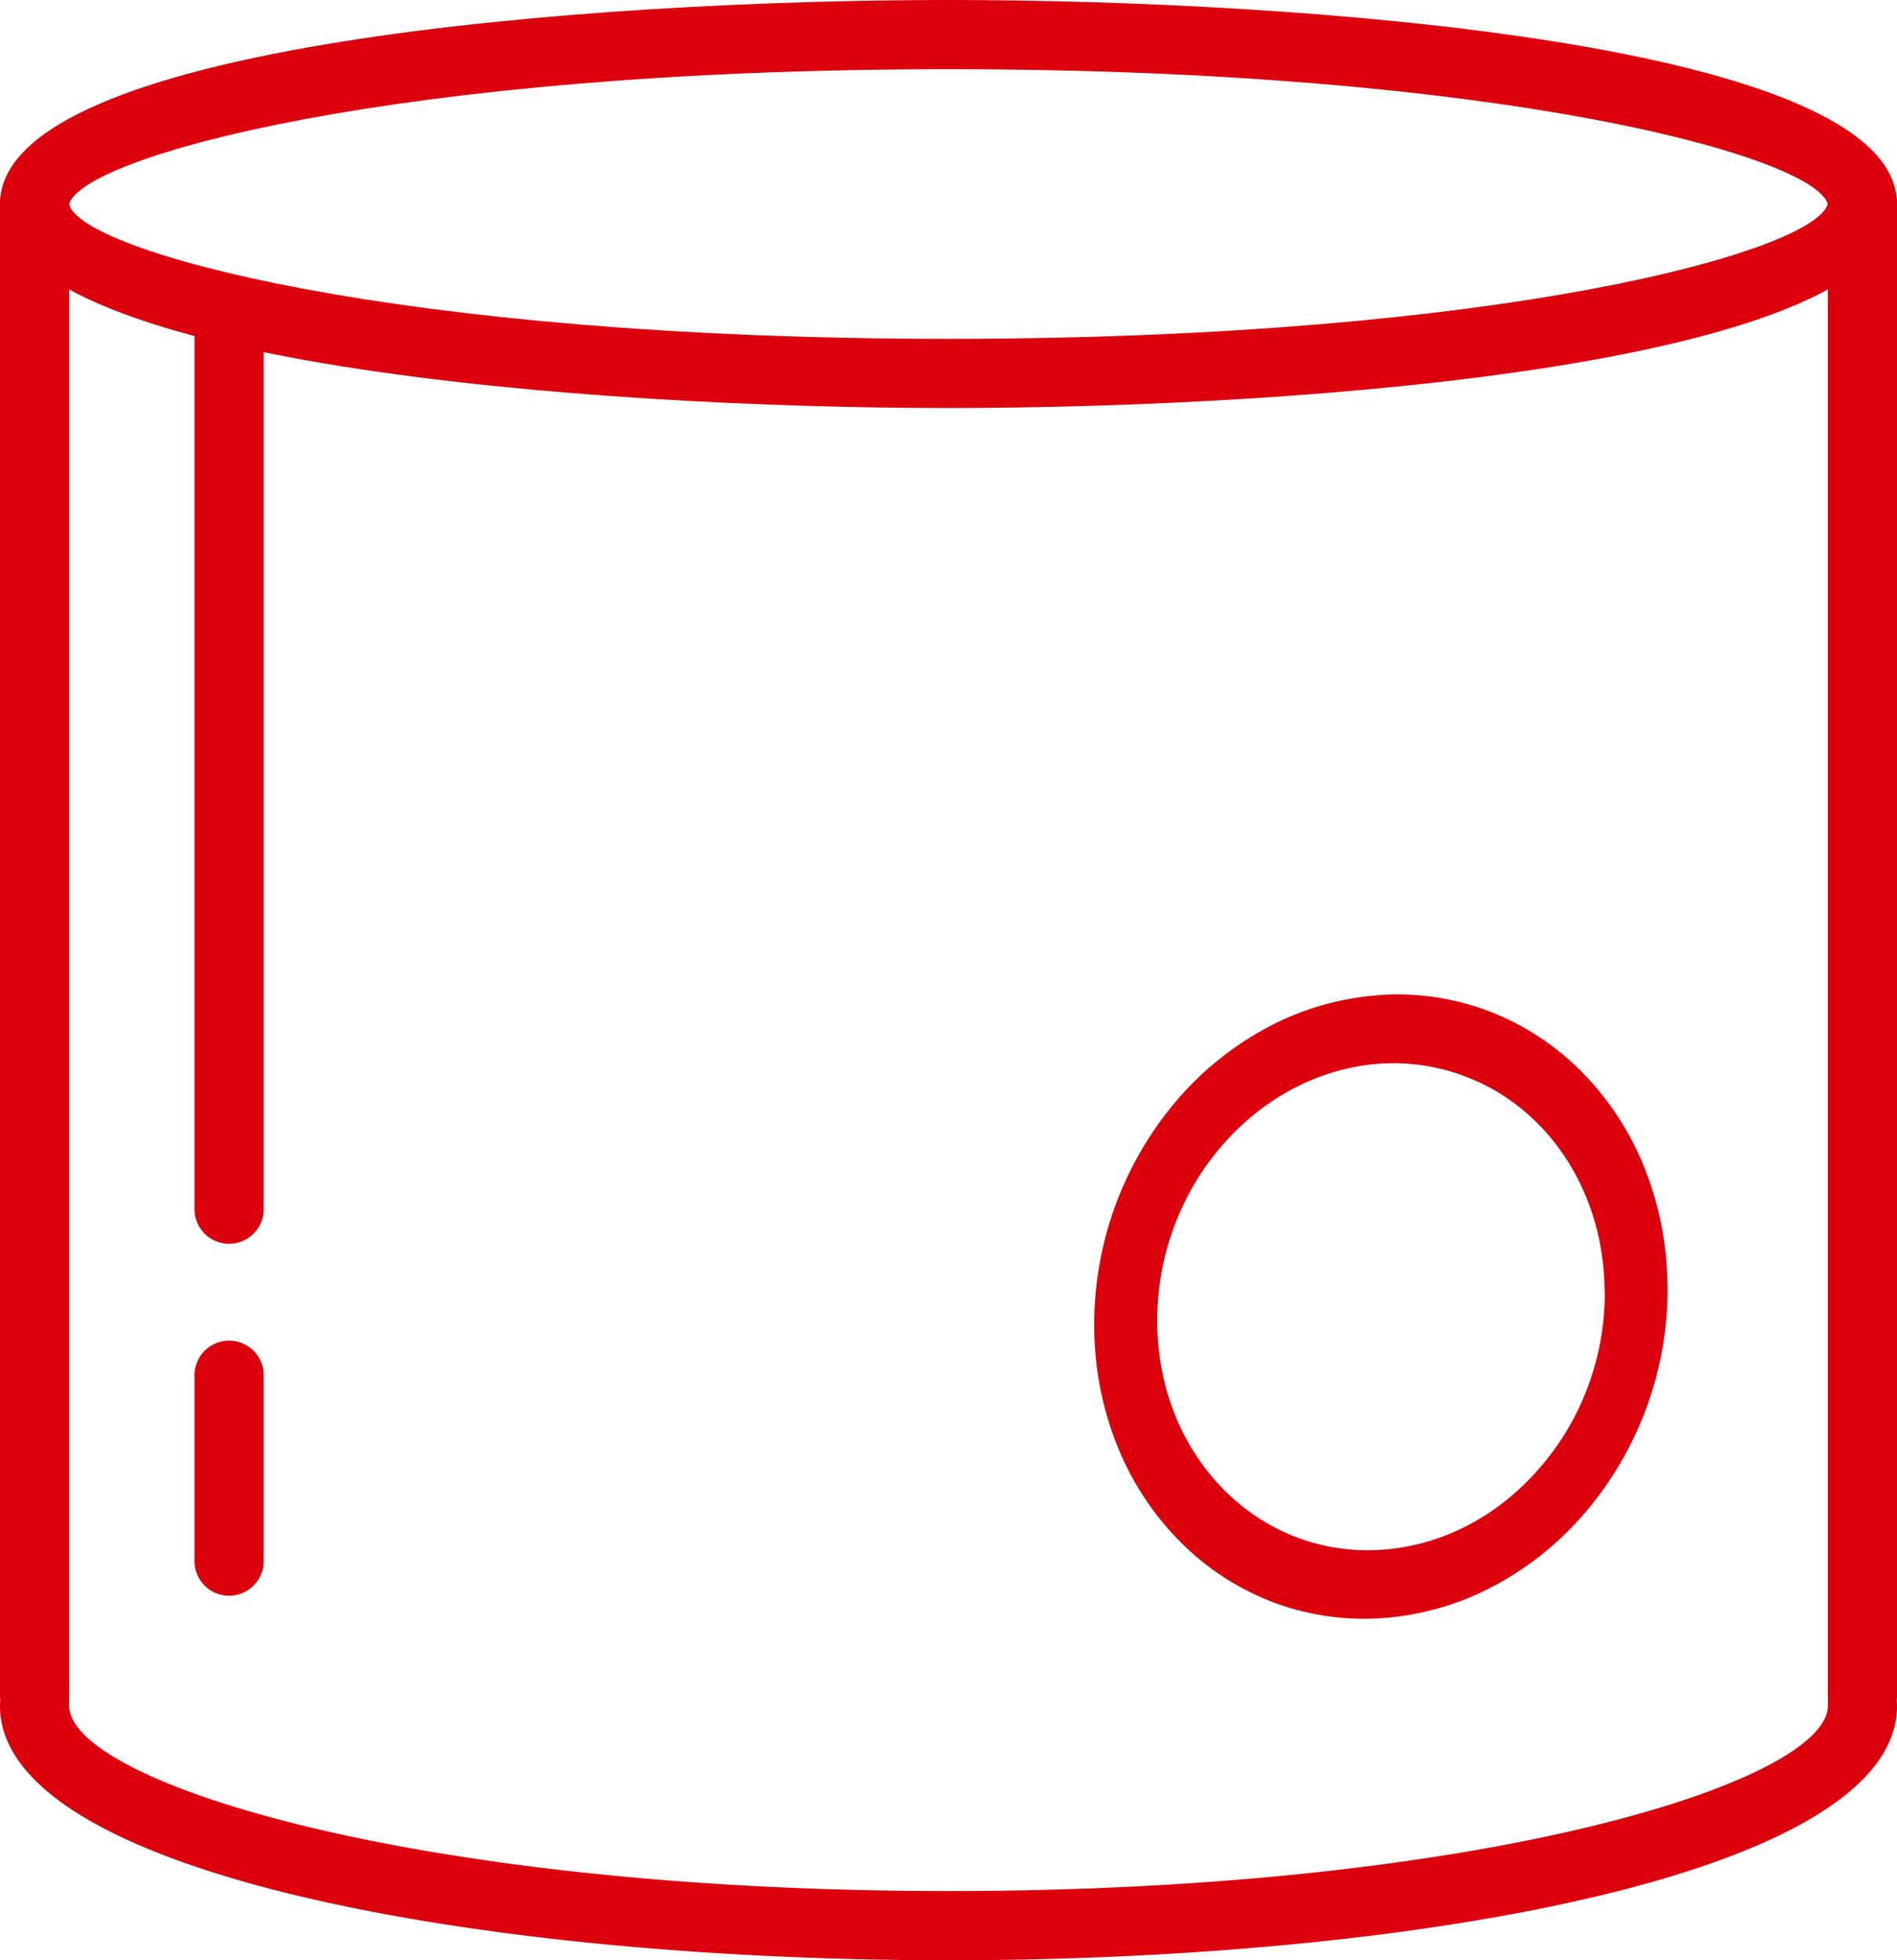<?xml version="1.0" encoding="UTF-8"?>
<svg xmlns="http://www.w3.org/2000/svg" width="49" height="50.614" viewBox="0 0 49 50.614">
  <g transform="translate(-107.383 -514.681)">
    <g transform="translate(135.644 540.36)">
      <g style="isolation:isolate">
        <path d="M146.334,543.446a7.2,7.2,0,0,0-2.877.85,8.124,8.124,0,0,0-2.335,1.9,8.915,8.915,0,0,0-2.1,5.859,8.311,8.311,0,0,0,.62,3.087,7.437,7.437,0,0,0,1.62,2.433,6.776,6.776,0,0,0,2.374,1.54,6.669,6.669,0,0,0,2.889.407,7.221,7.221,0,0,0,2.875-.855,8.114,8.114,0,0,0,2.331-1.9,8.9,8.9,0,0,0,2.1-5.841l-.812.062-.811.062a6.922,6.922,0,0,1-.944,3.575,6.856,6.856,0,0,1-.7.982,6.581,6.581,0,0,1-.846.832,6.1,6.1,0,0,1-.974.654,5.789,5.789,0,0,1-1.079.448,5.559,5.559,0,0,1-1.163.217,5.257,5.257,0,0,1-1.166-.037,5.092,5.092,0,0,1-1.087-.281,5.177,5.177,0,0,1-.986-.5,5.442,5.442,0,0,1-.866-.7,5.718,5.718,0,0,1-.718-.875,5.888,5.888,0,0,1-.546-1.023,6.208,6.208,0,0,1-.351-1.151,6.685,6.685,0,0,1-.133-1.256,7,7,0,0,1,.1-1.276,6.882,6.882,0,0,1,.322-1.205,6.982,6.982,0,0,1,.521-1.109,6.8,6.8,0,0,1,.7-.984,6.622,6.622,0,0,1,.847-.829,6.245,6.245,0,0,1,.974-.651,5.76,5.76,0,0,1,1.079-.448,5.61,5.61,0,0,1,1.163-.219,5.332,5.332,0,0,1,1.168.044,5.208,5.208,0,0,1,1.088.285,5.3,5.3,0,0,1,.988.5,5.484,5.484,0,0,1,.865.7,5.629,5.629,0,0,1,.716.876,5.911,5.911,0,0,1,.544,1.026,6.264,6.264,0,0,1,.349,1.151,6.753,6.753,0,0,1,.131,1.255l.811-.062.812-.062a8.332,8.332,0,0,0-.616-3.083,7.458,7.458,0,0,0-1.612-2.436,6.8,6.8,0,0,0-2.372-1.548,6.669,6.669,0,0,0-2.893-.416" transform="translate(-139.018 -543.426)" fill="#db000c"></path>
      </g>
    </g>
    <path d="M131.883,525.216c-9.1,0-24.5-1.11-24.5-5.268s15.4-5.267,24.5-5.267,24.5,1.109,24.5,5.267S140.983,525.216,131.883,525.216Zm0-8.748c-14.35,0-22.415,2.273-22.715,3.491.3,1.2,8.365,3.471,22.715,3.471,14.306,0,22.365-2.26,22.711-3.481C154.249,518.727,146.189,516.468,131.883,516.468Zm22.714,3.491h0Z" fill="#db000c"></path>
    <path d="M131.883,570.448c-12.175,0-24.5-2.257-24.5-6.57a.893.893,0,0,1,1.787,0c0,1.95,8.848,4.783,22.714,4.783s22.713-2.833,22.713-4.783a.893.893,0,0,1,1.787,0C156.383,568.191,144.058,570.448,131.883,570.448Z" transform="translate(0 -5.153)" fill="#db000c"></path>
    <path d="M108.276,559.876a.894.894,0,0,1-.893-.893V520.47a.893.893,0,0,1,1.787,0v38.512A.894.894,0,0,1,108.276,559.876Z" transform="translate(0 -0.522)" fill="#db000c"></path>
    <path d="M161.127,559.876a.894.894,0,0,1-.893-.893V520.47a.893.893,0,0,1,1.787,0v38.512A.894.894,0,0,1,161.127,559.876Z" transform="translate(-5.638 -0.522)" fill="#db000c"></path>
    <path d="M113.9,547.673a.893.893,0,0,1-.893-.893V523.808a.893.893,0,0,1,1.787,0v22.971A.893.893,0,0,1,113.9,547.673Z" transform="translate(-0.6 -0.878)" fill="#db000c"></path>
    <path d="M113.9,560.017a.894.894,0,0,1-.893-.893v-4.8a.893.893,0,1,1,1.787,0v4.8A.894.894,0,0,1,113.9,560.017Z" transform="translate(-0.6 -4.134)" fill="#db000c"></path>
  </g>
</svg>

